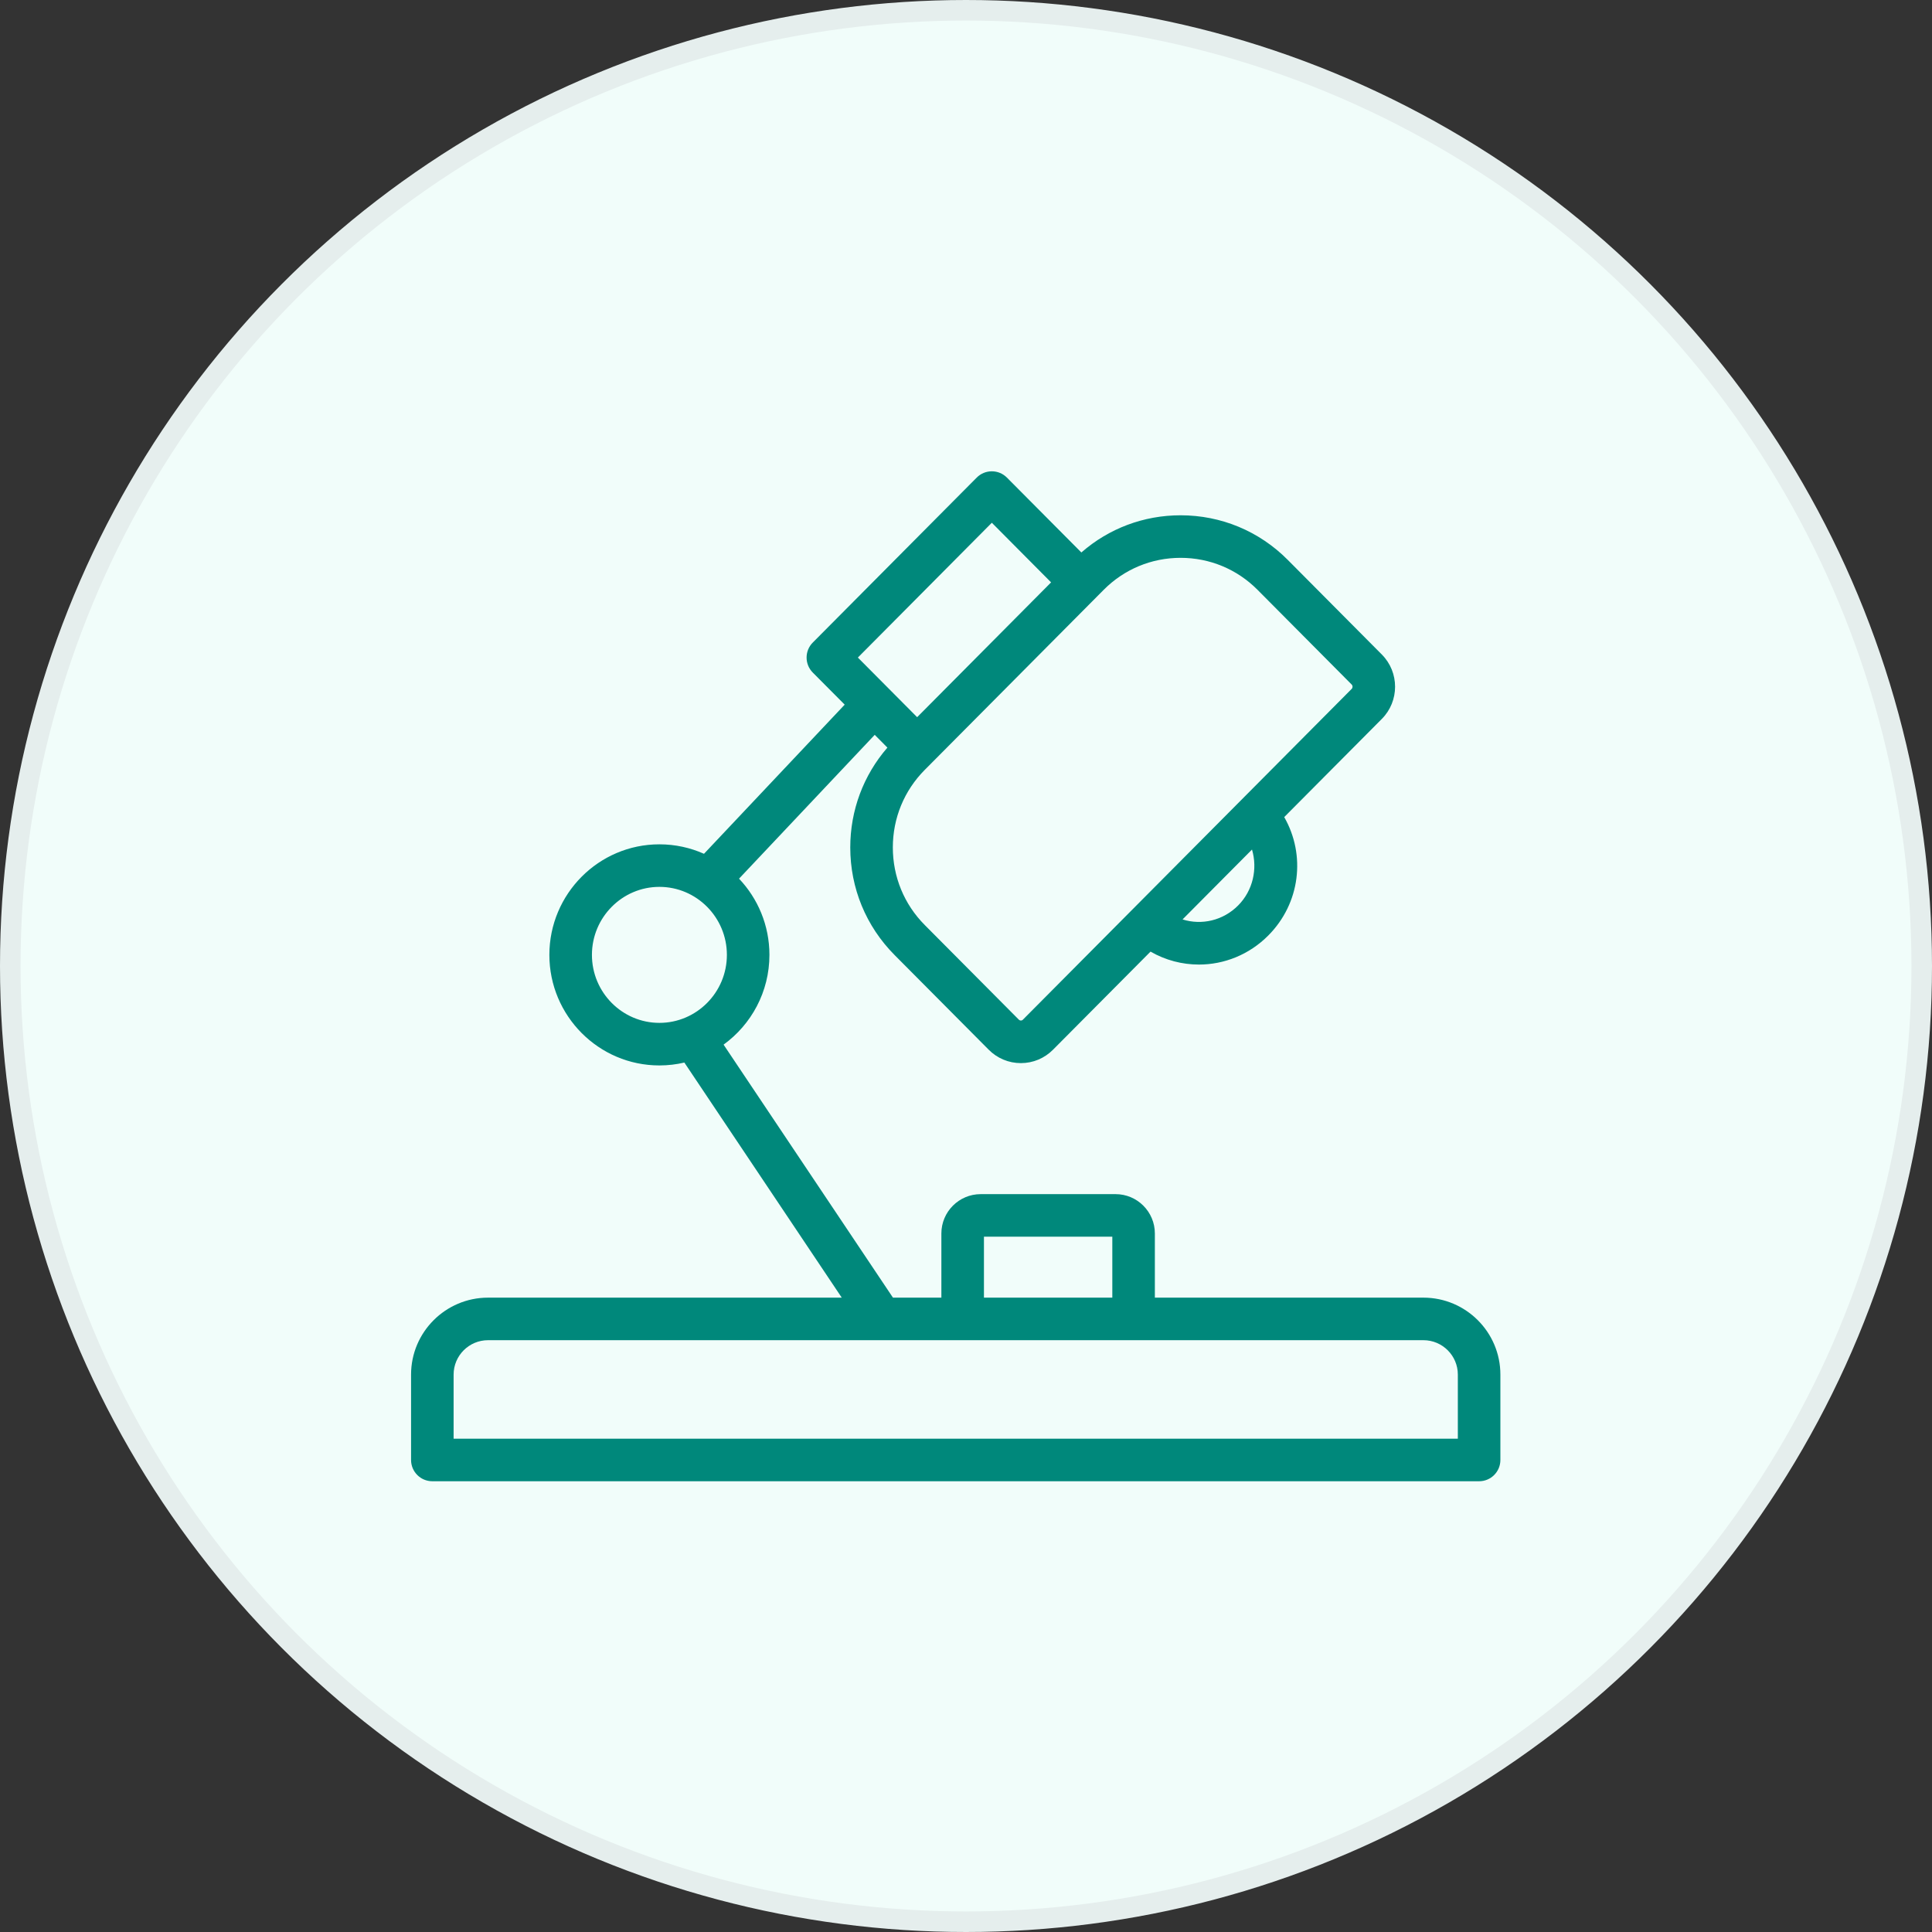 <svg width="94" height="94" viewBox="0 0 94 94" fill="none" xmlns="http://www.w3.org/2000/svg">
<rect x="0" y="0" width="94" height="94" fill="#333333" stroke="none"/>
<circle cx="47" cy="47" r="46.5" fill="#F1FDFA" stroke="#E5EEED"/>
<g clip-path="url(#clip0)">
<path d="M69.256 63.136H56.189V60.013C56.189 58.958 55.331 58.1 54.277 58.1H47.715C46.66 58.1 45.802 58.958 45.802 60.013V63.136H43.446L35.205 50.826C36.555 49.848 37.436 48.255 37.436 46.459C37.436 45.023 36.873 43.716 35.957 42.751L42.559 35.753L43.176 36.374C42.007 37.722 41.369 39.428 41.369 41.232C41.369 43.209 42.135 45.068 43.525 46.466L48.105 51.073C48.523 51.493 49.078 51.725 49.67 51.725C50.261 51.725 50.816 51.493 51.234 51.073L55.978 46.3C56.711 46.722 57.523 46.93 58.333 46.93C59.556 46.93 60.775 46.454 61.709 45.514C63.263 43.951 63.54 41.602 62.483 39.755L67.233 34.977C68.091 34.114 68.091 32.709 67.233 31.846L62.653 27.239C61.263 25.841 59.412 25.071 57.441 25.071C55.646 25.071 53.951 25.71 52.613 26.88L48.99 23.236C48.796 23.041 48.532 22.931 48.256 22.931C47.981 22.931 47.716 23.041 47.522 23.236L39.545 31.263C39.144 31.667 39.144 32.319 39.545 32.723L41.098 34.284L34.252 41.541C33.588 41.245 32.854 41.08 32.082 41.08C29.131 41.08 26.729 43.493 26.729 46.459C26.729 49.425 29.131 51.838 32.082 51.838C32.5 51.838 32.907 51.789 33.297 51.698L40.955 63.136H23.744C21.68 63.136 20 64.815 20 66.88V71.034C20 71.606 20.463 72.069 21.035 72.069H71.965C72.537 72.069 73 71.606 73 71.034V66.88C73 64.815 71.32 63.136 69.256 63.136ZM60.24 44.055C59.507 44.792 58.465 45.025 57.536 44.734L60.915 41.334C61.193 42.27 60.962 43.329 60.24 44.055ZM57.441 27.141C58.857 27.141 60.187 27.694 61.185 28.698L65.765 33.306C65.822 33.363 65.822 33.46 65.765 33.517L49.767 49.613C49.713 49.668 49.627 49.667 49.574 49.614L44.993 45.006C43.991 43.999 43.44 42.658 43.44 41.232C43.44 39.806 43.991 38.466 44.993 37.458L53.698 28.699C54.696 27.694 56.026 27.141 57.441 27.141ZM48.257 25.434L51.14 28.335L44.623 34.894L41.739 31.993L48.257 25.434ZM28.8 46.459C28.8 44.635 30.273 43.15 32.083 43.15C33.893 43.15 35.366 44.635 35.366 46.459C35.366 48.283 33.893 49.767 32.083 49.767C30.272 49.767 28.8 48.283 28.8 46.459ZM47.873 60.17H54.119V63.136H47.873V60.17ZM70.93 69.999H22.07V66.88C22.07 65.957 22.821 65.206 23.744 65.206H69.256C70.179 65.206 70.93 65.957 70.93 66.88V69.999Z" fill="#00887B"/>
</g>
<defs>
<clipPath id="clip0">
<rect width="53" height="53" fill="white" transform="translate(20 21)"/>
</clipPath>
</defs>
</svg>
